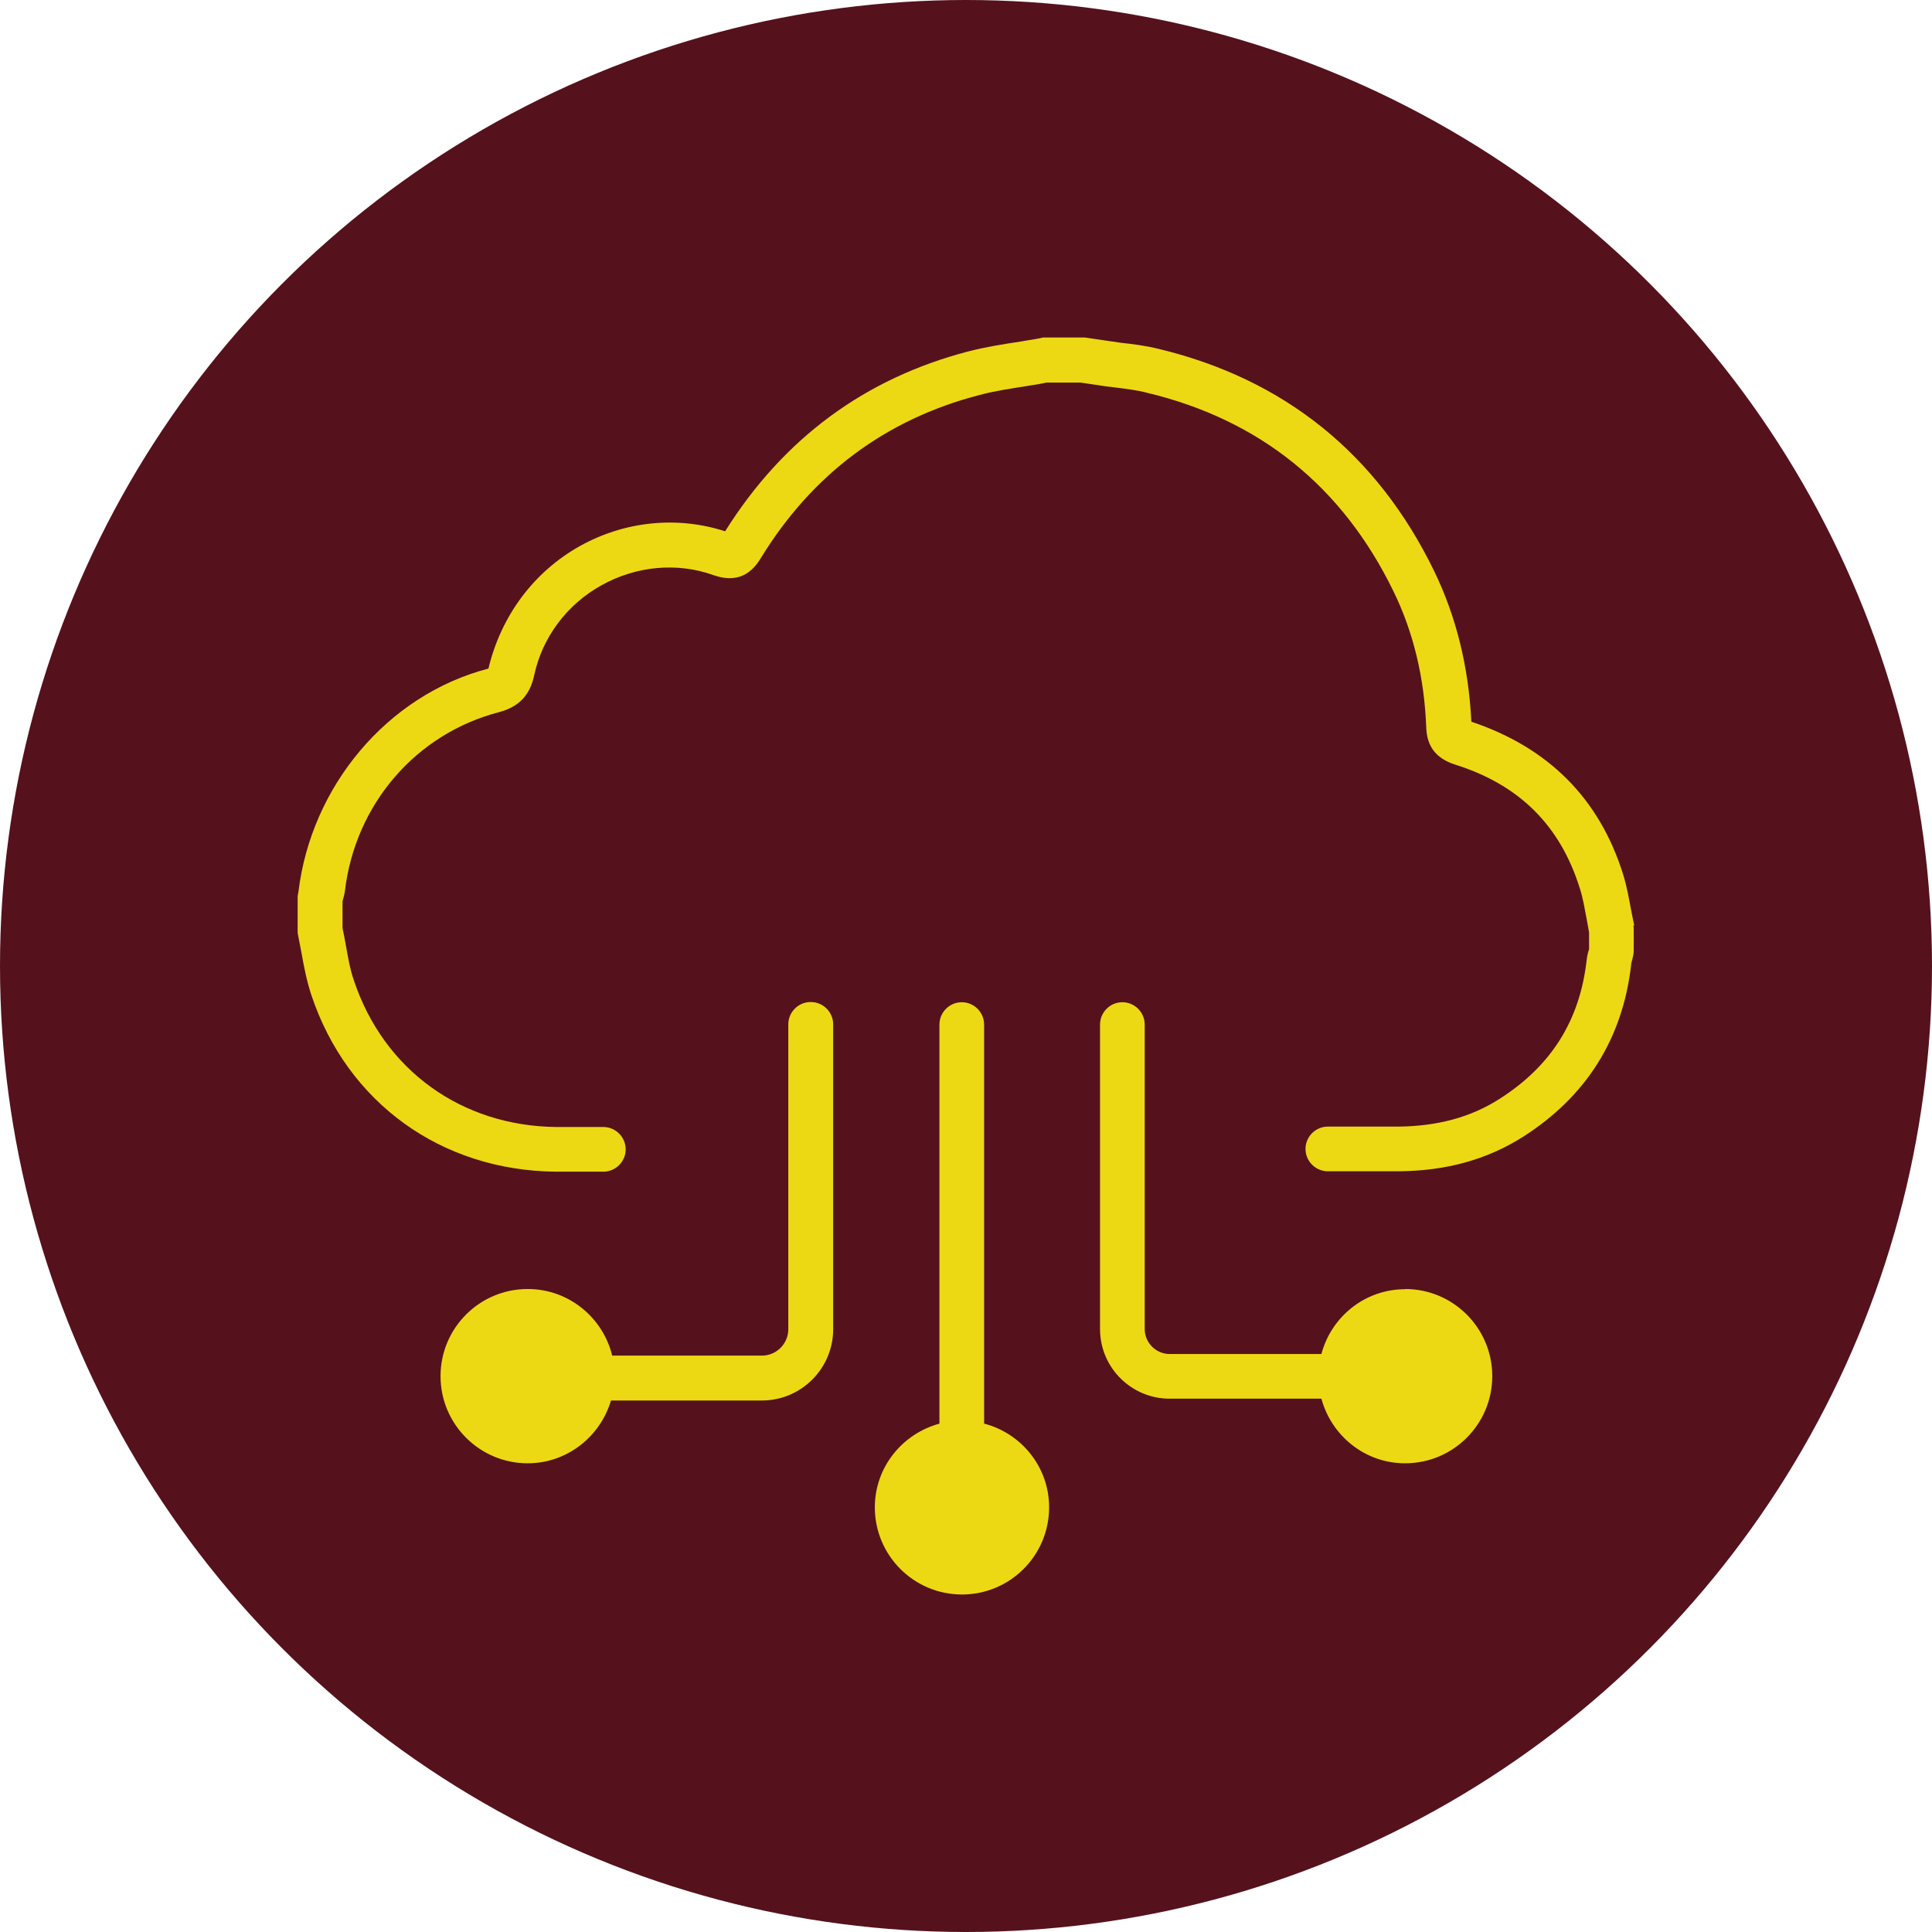 <svg xmlns="http://www.w3.org/2000/svg" id="Layer_1" data-name="Layer 1" viewBox="0 0 96 96"><defs><style>      .cls-1 {        fill: #ecd914;      }      .cls-2 {        fill: #55121c;      }    </style></defs><circle class="cls-2" cx="48" cy="48" r="48"></circle><g><path class="cls-1" d="m40.28,49.79c-.61,0-1.11.5-1.11,1.11v15.15c0,.72-.59,1.31-1.31,1.31h-7.44c-.46-1.89-2.16-3.31-4.2-3.31-2.39,0-4.33,1.94-4.33,4.33s1.94,4.33,4.33,4.33c1.96,0,3.61-1.33,4.14-3.12h7.5c1.95,0,3.54-1.59,3.54-3.54v-15.15c0-.61-.5-1.11-1.11-1.11h-.01Z"></path><path class="cls-1" d="m48.9,70.74v-19.83c0-.61-.5-1.11-1.11-1.11s-1.11.5-1.11,1.11v19.83c-1.84.5-3.21,2.16-3.21,4.16,0,2.39,1.94,4.33,4.33,4.33s4.33-1.94,4.33-4.33c0-2-1.37-3.67-3.22-4.16h-.01Z"></path><path class="cls-1" d="m69.82,64.06c-2,0-3.67,1.37-4.16,3.22h-7.54c-.68,0-1.24-.56-1.24-1.24v-15.13c0-.61-.5-1.11-1.11-1.11s-1.11.5-1.11,1.11v15.13c0,1.92,1.56,3.46,3.46,3.46h7.54c.5,1.84,2.16,3.21,4.16,3.21,2.39,0,4.33-1.94,4.33-4.33s-1.94-4.33-4.33-4.33h0Z"></path><path class="cls-1" d="m81.2,45.97l-.15-.74c-.11-.61-.22-1.21-.4-1.79-1.18-3.76-3.7-6.29-7.54-7.58-.13-2.72-.76-5.25-1.85-7.49-2.83-5.82-7.45-9.54-13.71-11.04-.61-.15-1.23-.23-1.87-.3l-1.78-.26h-2.07c-.37.09-.74.13-1.11.2-.87.13-1.74.27-2.6.49-5.14,1.34-9.19,4.32-12.09,8.94-2.37-.77-4.98-.51-7.21.73-2.29,1.28-3.92,3.46-4.55,6.09-5.05,1.32-8.81,5.87-9.44,11.09-.02.1-.04.2-.04.29v1.63c0,.07,0,.16.02.23.06.29.11.59.17.88.12.68.26,1.4.49,2.1,1.79,5.36,6.45,8.72,12.14,8.78h2.37c.61,0,1.11-.5,1.11-1.11s-.5-1.11-1.11-1.11h-2.34c-4.71-.05-8.56-2.83-10.05-7.27-.2-.57-.3-1.18-.41-1.79-.05-.28-.1-.55-.16-.83v-1.33c.05-.17.1-.35.12-.52.52-4.32,3.54-7.81,7.68-8.88.96-.26,1.51-.83,1.72-1.81.4-1.89,1.62-3.53,3.35-4.49s3.76-1.15,5.57-.5c1.01.35,1.78.09,2.34-.84,2.55-4.17,6.2-6.9,10.86-8.11.78-.21,1.57-.32,2.37-.45.39-.06.77-.12.96-.17h1.7l.82.12c.29.05.59.09.88.12.55.07,1.09.13,1.62.27,5.59,1.34,9.7,4.66,12.23,9.86.99,2.02,1.54,4.31,1.63,6.79.04.94.5,1.52,1.43,1.82,3.18,1,5.22,3.01,6.2,6.15.16.49.24,1.01.34,1.52l.12.67v.83c-.06.18-.1.37-.12.55-.34,3-1.76,5.26-4.34,6.9-1.41.9-3.06,1.35-5.01,1.37h-3.51c-.61,0-1.11.5-1.11,1.11s.5,1.11,1.11,1.11h3.53c2.38-.02,4.4-.59,6.18-1.72,3.13-2,4.94-4.87,5.36-8.53,0-.1.04-.18.06-.28,0,0,.05-.21.05-.22.01-.07.02-.16.02-.23v-1c0-.09,0-.16-.02-.23h.05Z"></path></g></svg>